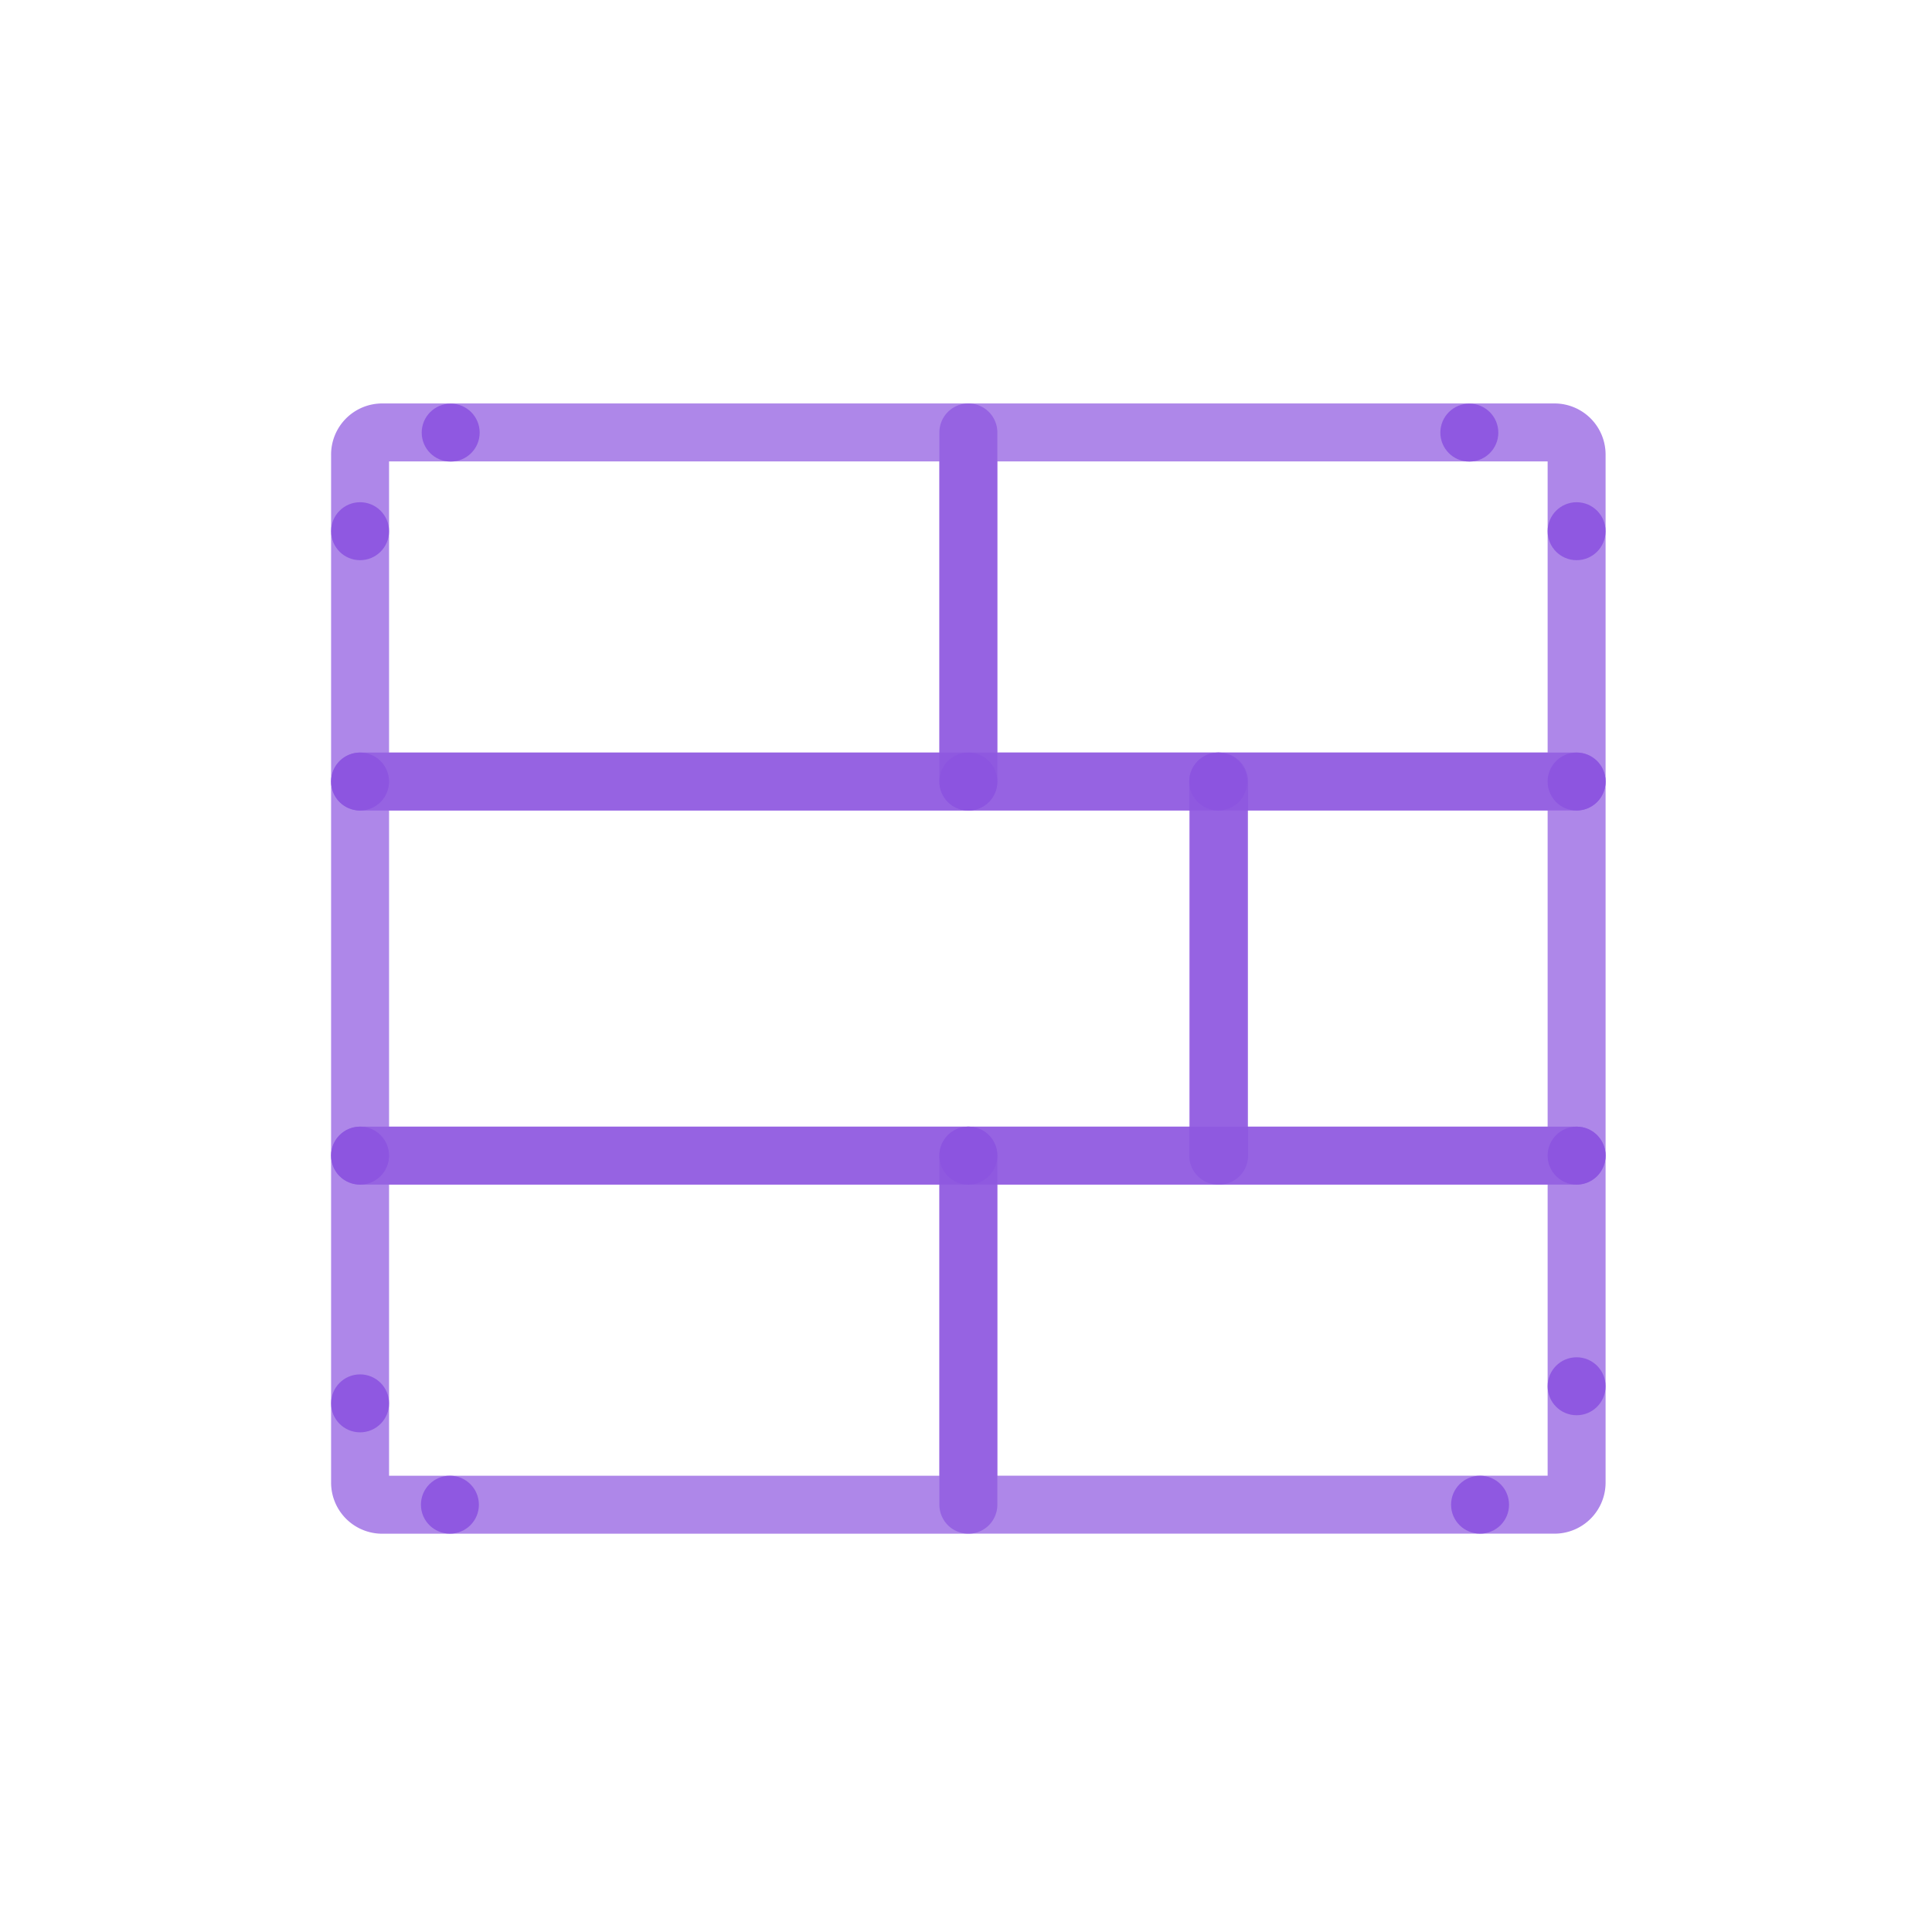 <svg xmlns="http://www.w3.org/2000/svg" viewBox="0 0 400 400"><defs><style>.cls-1{fill:none;stroke:#8c54e0;stroke-linecap:round;stroke-linejoin:round;stroke-width:12px;opacity:0.7;}.cls-2{fill:#8c54e0;opacity:0.9;}</style></defs><title>purple-icon</title><g id="Stroke"><rect class="cls-1" x="74.55" y="161.81" width="177.85" height="77.45"/><rect class="cls-1" x="252.22" y="161.81" width="74.2" height="77.45"/><path class="cls-1" d="M79.13,89.53H200.49a0,0,0,0,1,0,0v72.28a0,0,0,0,1,0,0H74.55a0,0,0,0,1,0,0V94.12A4.58,4.58,0,0,1,79.13,89.53Z"/><path class="cls-1" d="M200.49,89.53H321.84a4.58,4.58,0,0,1,4.58,4.58v67.69a0,0,0,0,1,0,0H200.49a0,0,0,0,1,0,0V89.53A0,0,0,0,1,200.49,89.53Z"/><path class="cls-1" d="M74.55,239.26H200.49a0,0,0,0,1,0,0v72.28a0,0,0,0,1,0,0H79.13a4.58,4.58,0,0,1-4.58-4.58V239.26A0,0,0,0,1,74.55,239.26Z"/><path class="cls-1" d="M200.49,239.26H326.42a0,0,0,0,1,0,0v67.69a4.58,4.58,0,0,1-4.58,4.58H200.49a0,0,0,0,1,0,0V239.26A0,0,0,0,1,200.49,239.26Z"/></g><g id="Fill"><circle class="cls-2" cx="93.31" cy="89.57" r="6"/><circle class="cls-2" cx="74.55" cy="161.81" r="6"/><circle class="cls-2" cx="200.49" cy="161.81" r="6"/><circle class="cls-2" cx="326.42" cy="161.81" r="6"/><circle class="cls-2" cx="326.42" cy="239.26" r="6"/><circle class="cls-2" cx="200.49" cy="239.26" r="6"/><circle class="cls-2" cx="74.55" cy="239.26" r="6"/><circle class="cls-2" cx="252.22" cy="161.81" r="6"/><circle class="cls-2" cx="93.15" cy="311.53" r="6"/><circle class="cls-2" cx="74.55" cy="290.55" r="6"/><circle class="cls-2" cx="304.21" cy="89.57" r="6"/><circle class="cls-2" cx="306.43" cy="311.53" r="6"/><circle class="cls-2" cx="326.42" cy="287.01" r="6"/><circle class="cls-2" cx="74.55" cy="109.98" r="6"/><circle class="cls-2" cx="326.42" cy="109.98" r="6"/></g></svg>